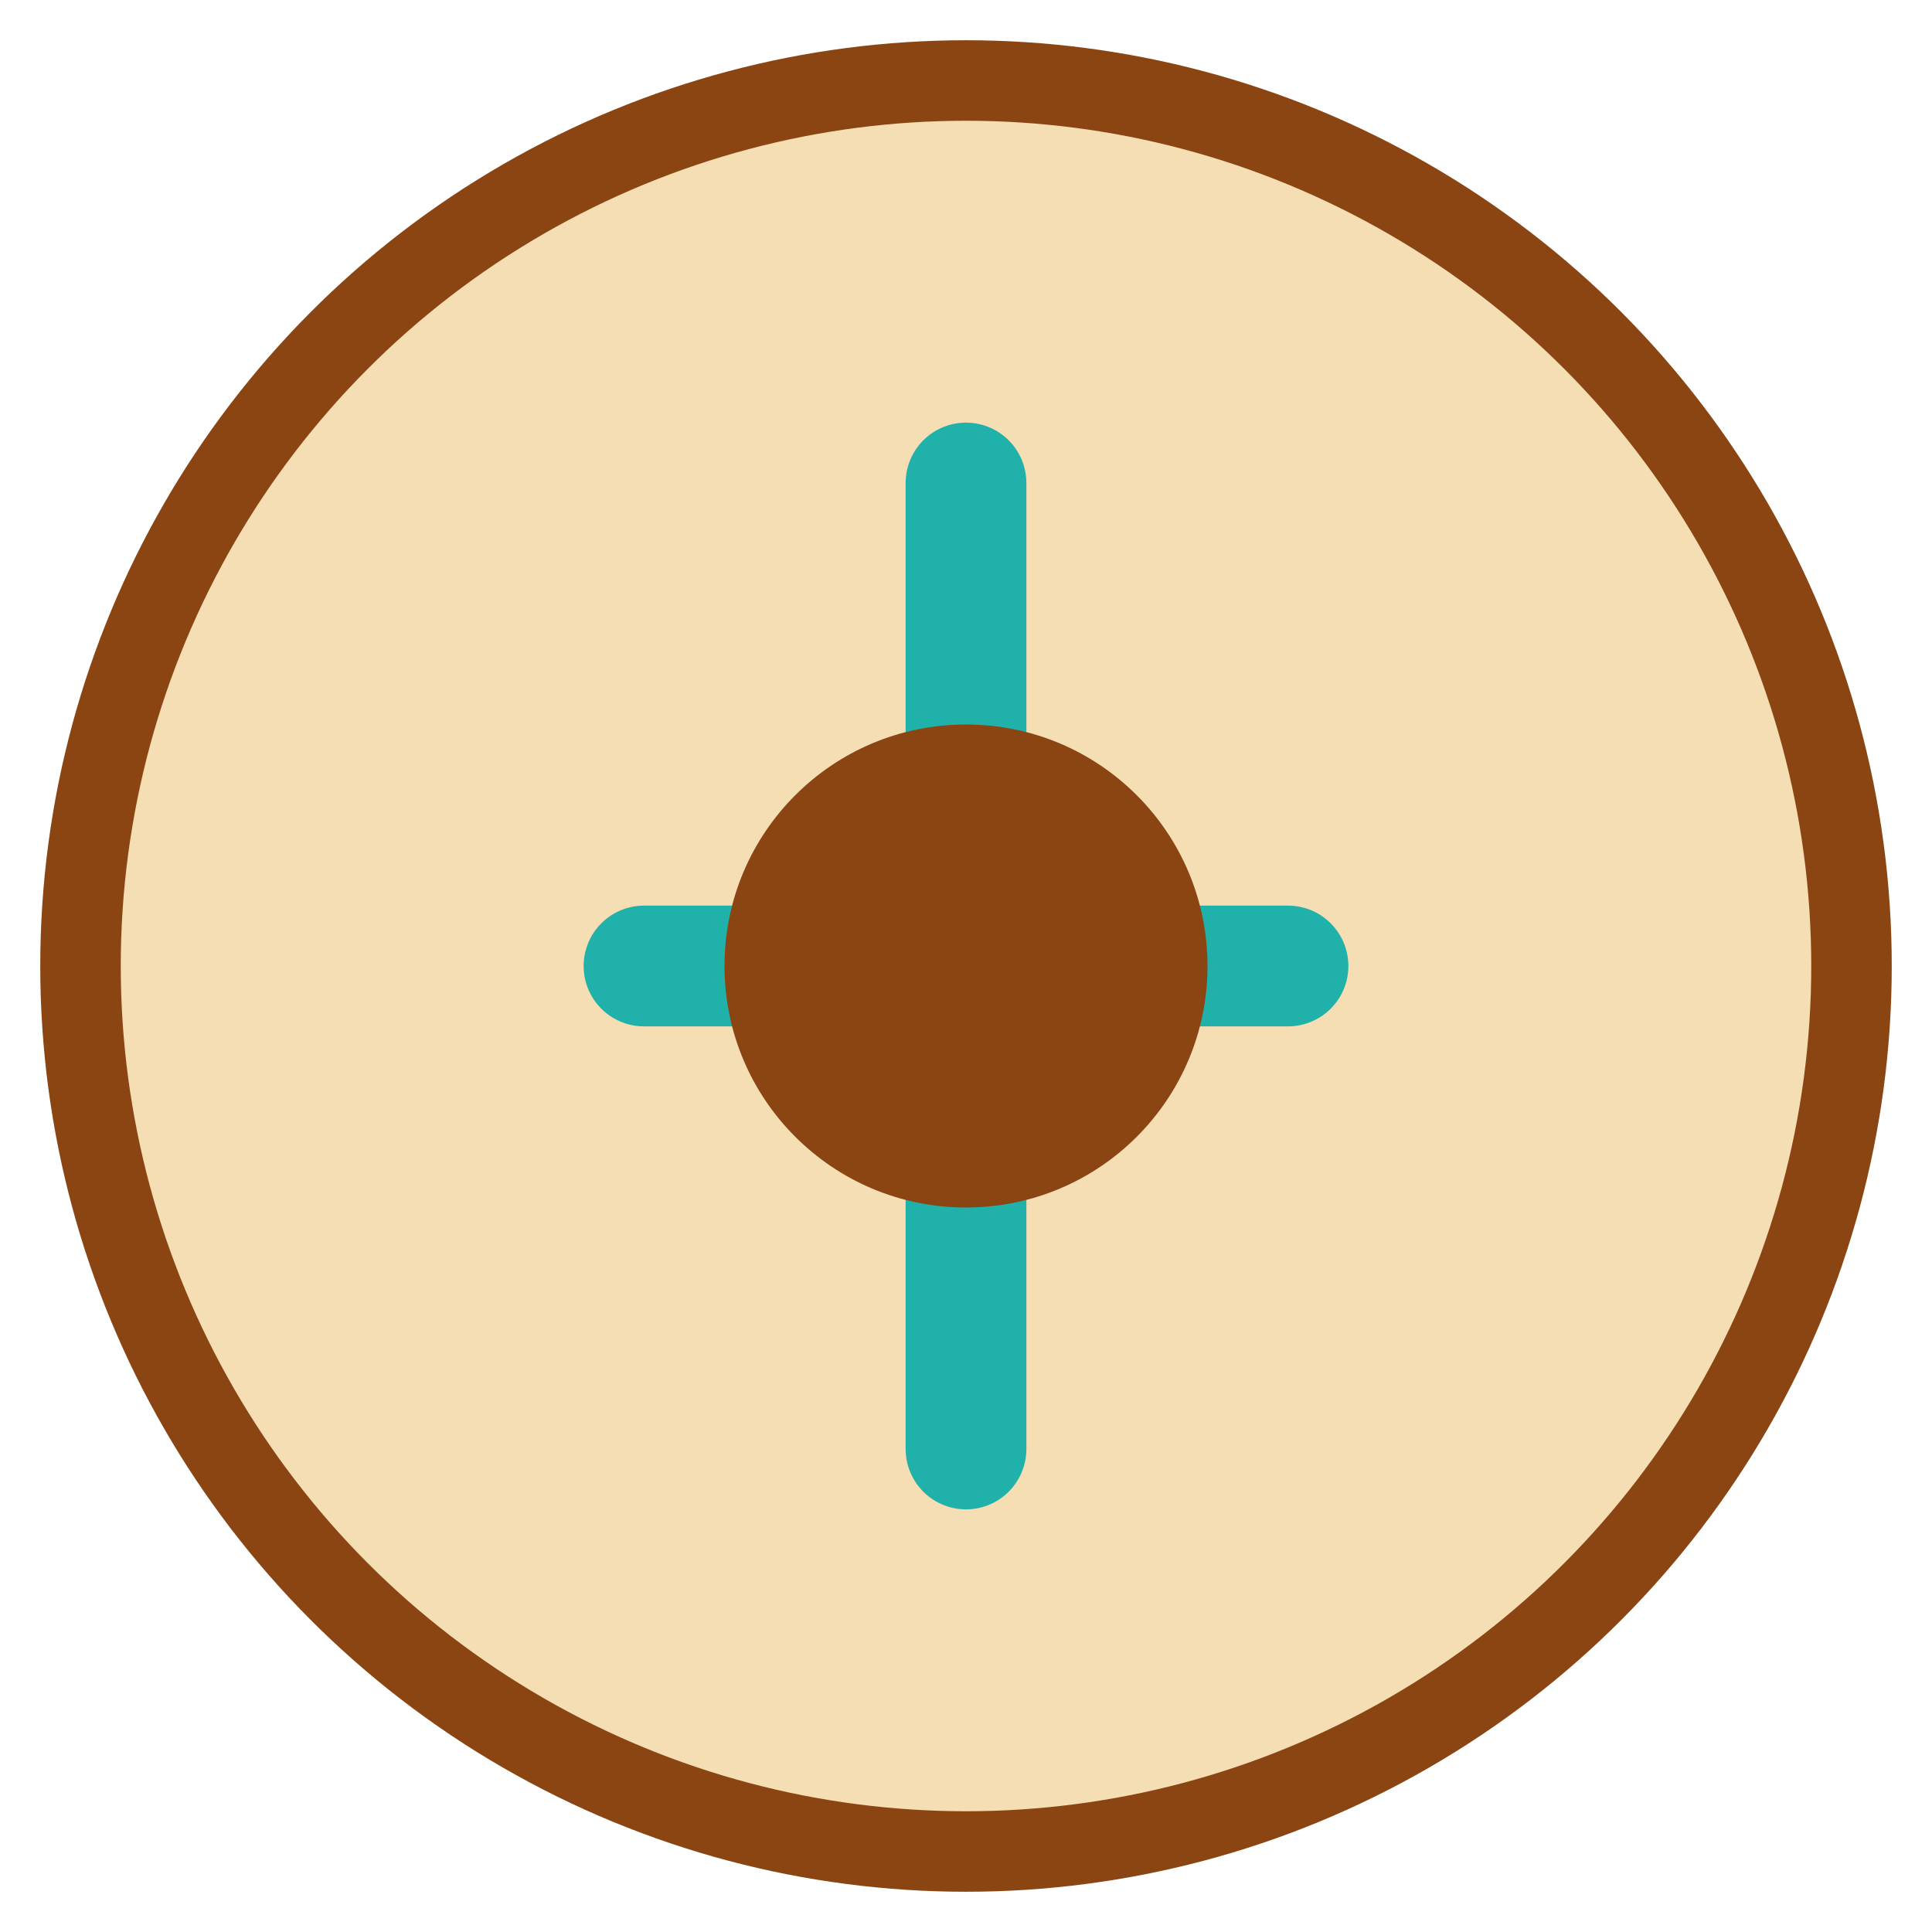 <svg width="48" height="48" viewBox="0 0 48 48" fill="none" xmlns="http://www.w3.org/2000/svg">
    <circle cx="24" cy="24" r="22" stroke="#8B4513" stroke-width="2" fill="#F5DEB3"/>
    <path d="M24 12 L24 36 M16 24 L32 24" stroke="#20B2AA" stroke-width="3" stroke-linecap="round"/>
    <circle cx="24" cy="24" r="6" fill="#8B4513"/>
</svg>